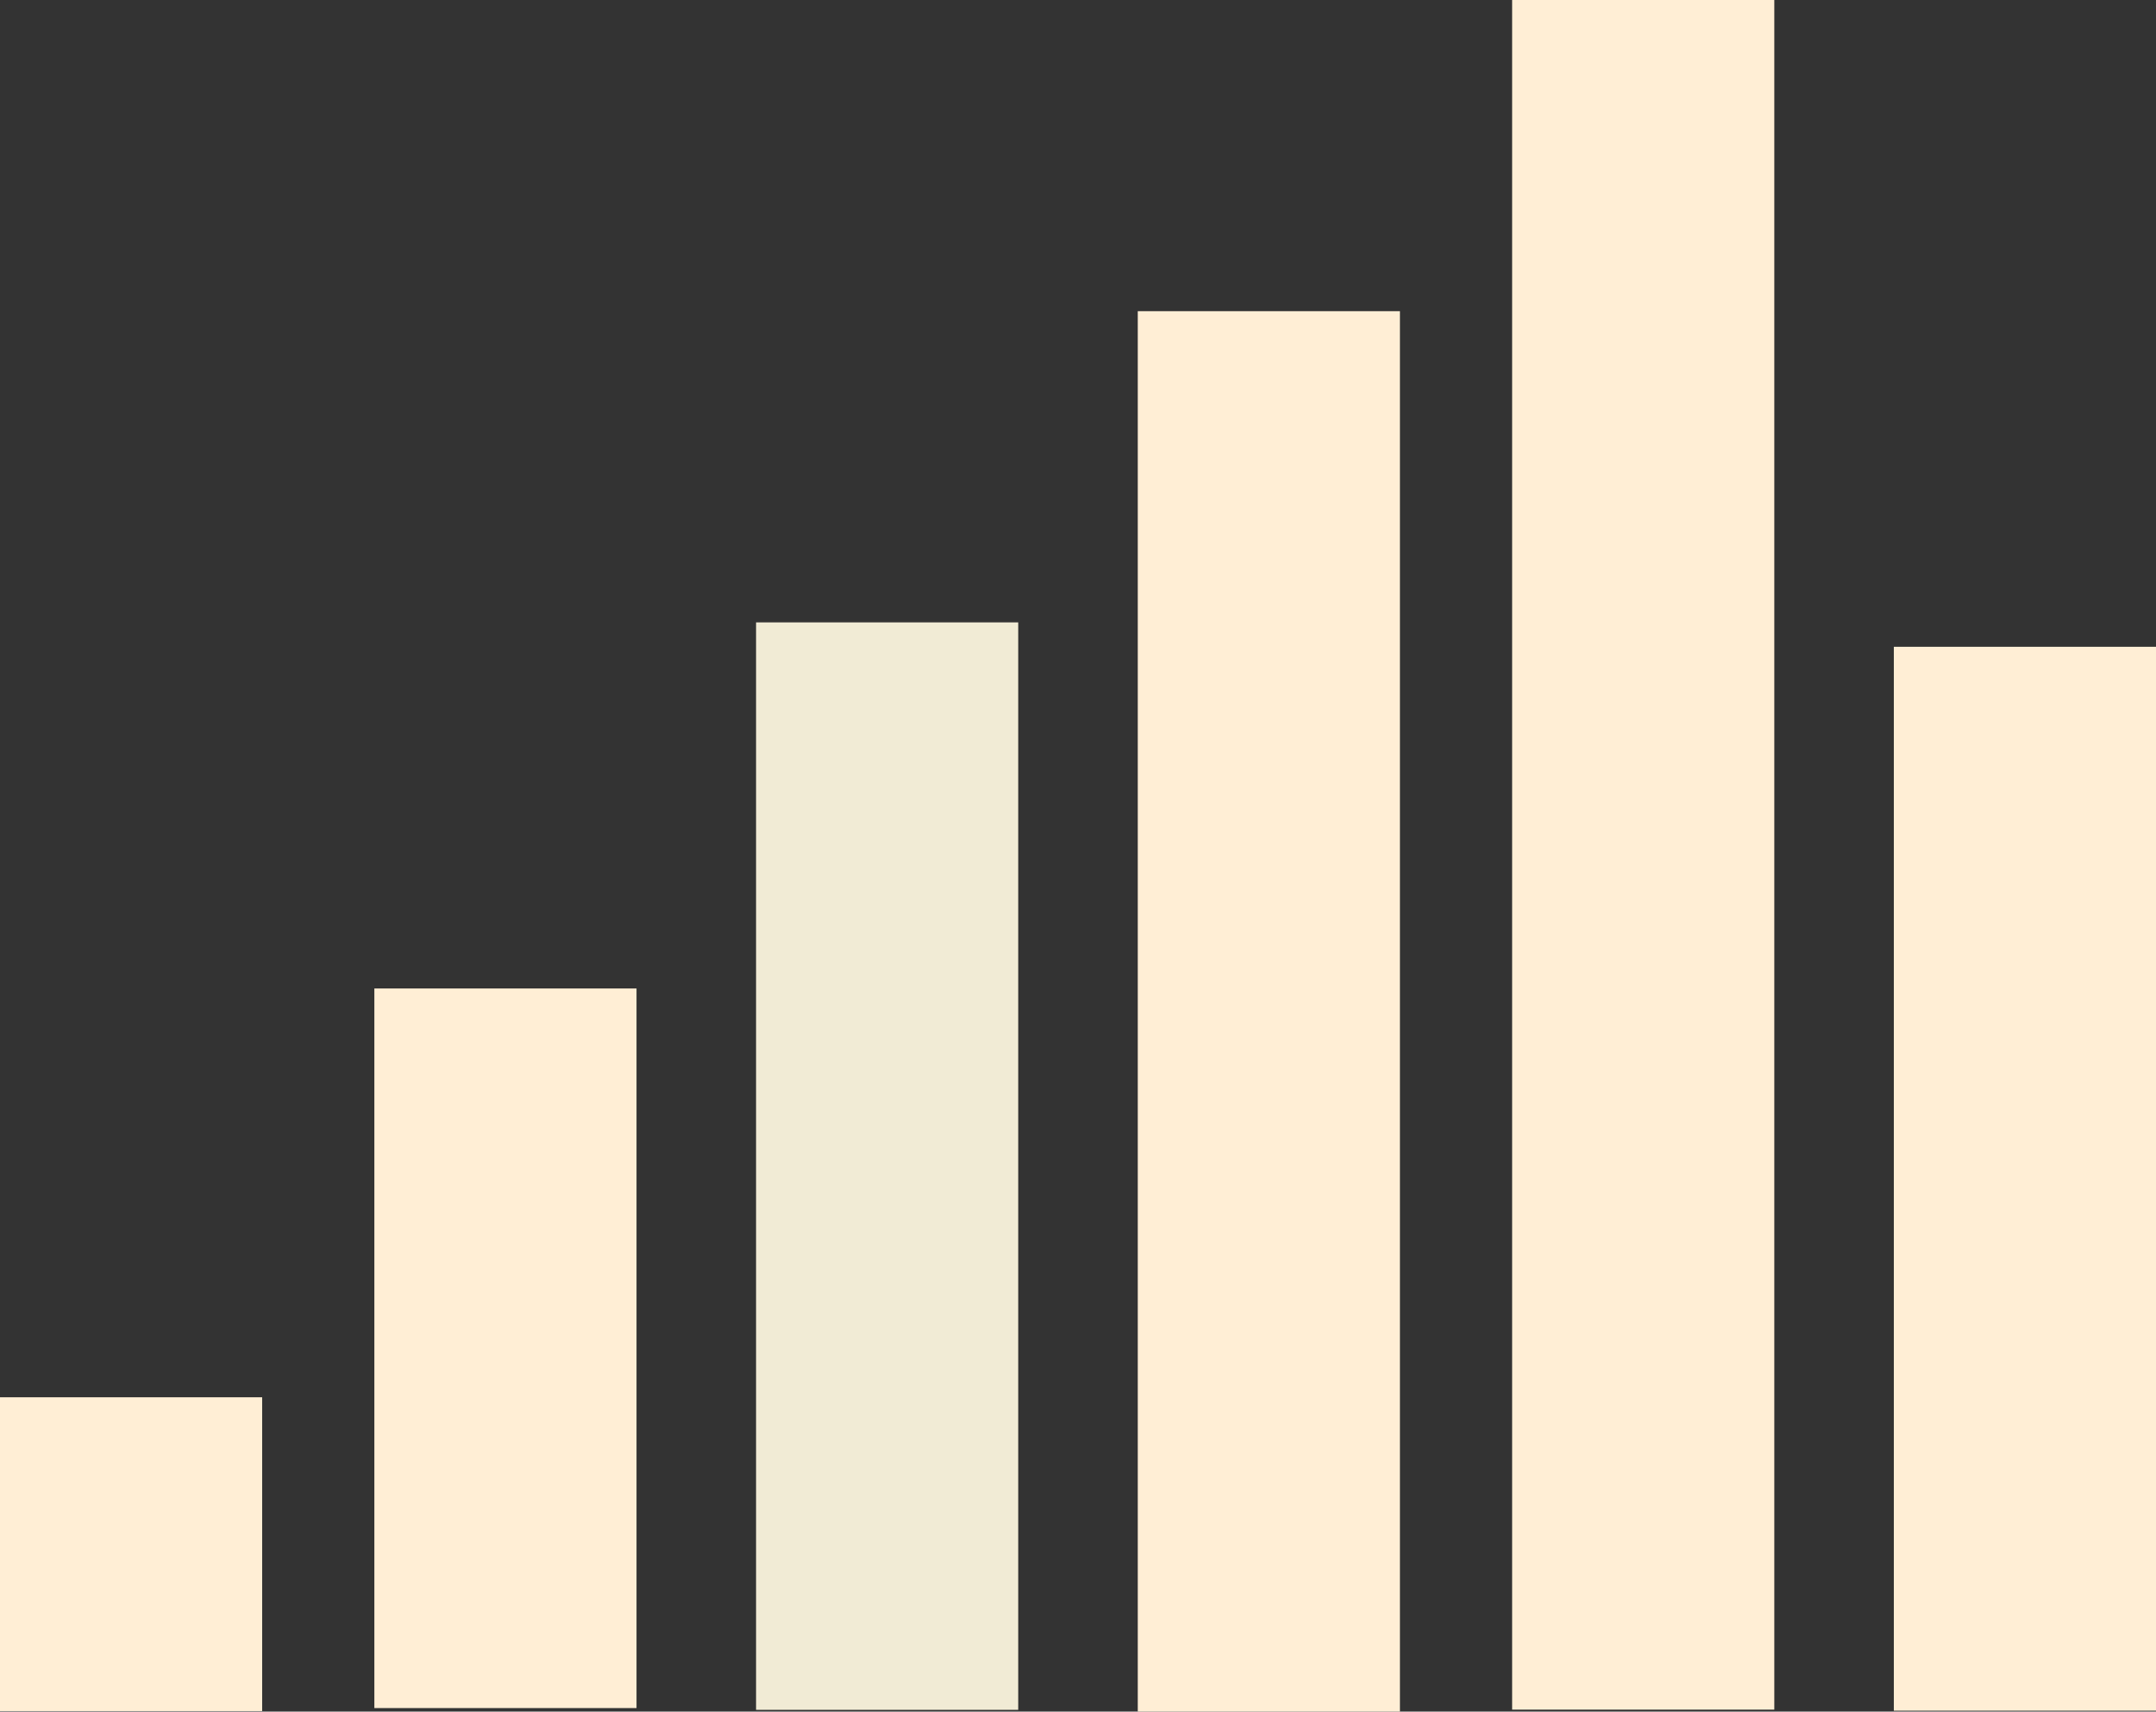 <svg xmlns="http://www.w3.org/2000/svg" width="178.985" height="142.082" viewBox="0 0 178.985 142.082">
  <rect x="0" y="0" width="178.985" height="142.082" fill="#333333" stroke="none"/>
  <g id="组_1383" data-name="组 1383" transform="translate(-1194.586 -395.849)">
    <g id="组_131" data-name="组 131" transform="translate(1225.664 477.903)">
      <rect id="矩形_108" data-name="矩形 108" width="21.764" height="59.734" transform="translate(0 0)" fill="#ffeed5"/>
    </g>
    <g id="组_132" data-name="组 132" transform="translate(1194.586 511.838)">
      <rect id="矩形_109" data-name="矩形 109" width="21.764" height="26.051" transform="translate(0 0)" fill="#ffeed5"/>
    </g>
    <g id="组_134" data-name="组 134" transform="translate(1257.352 447.513)">
      <rect id="矩形_111" data-name="矩形 111" width="21.764" height="90.271" transform="translate(0 0)" fill="#f1ebd5"/>
    </g>
    <g id="组_133" data-name="组 133" transform="translate(1351.807 449.539)">
      <rect id="矩形_110" data-name="矩形 110" width="21.764" height="88.316" transform="translate(0 0)" fill="#ffeed5"/>
    </g>
    <g id="组_136" data-name="组 136" transform="translate(1320.119 395.849)">
      <rect id="矩形_113" data-name="矩形 113" width="21.764" height="141.917" transform="translate(0 0)" fill="#ffeed5"/>
    </g>
    <g id="组_135" data-name="组 135" transform="translate(1289.04 421.681)">
      <rect id="矩形_112" data-name="矩形 112" width="21.764" height="116.25" transform="translate(0 0)" fill="#ffeed5"/>
    </g>
  </g>
</svg>
